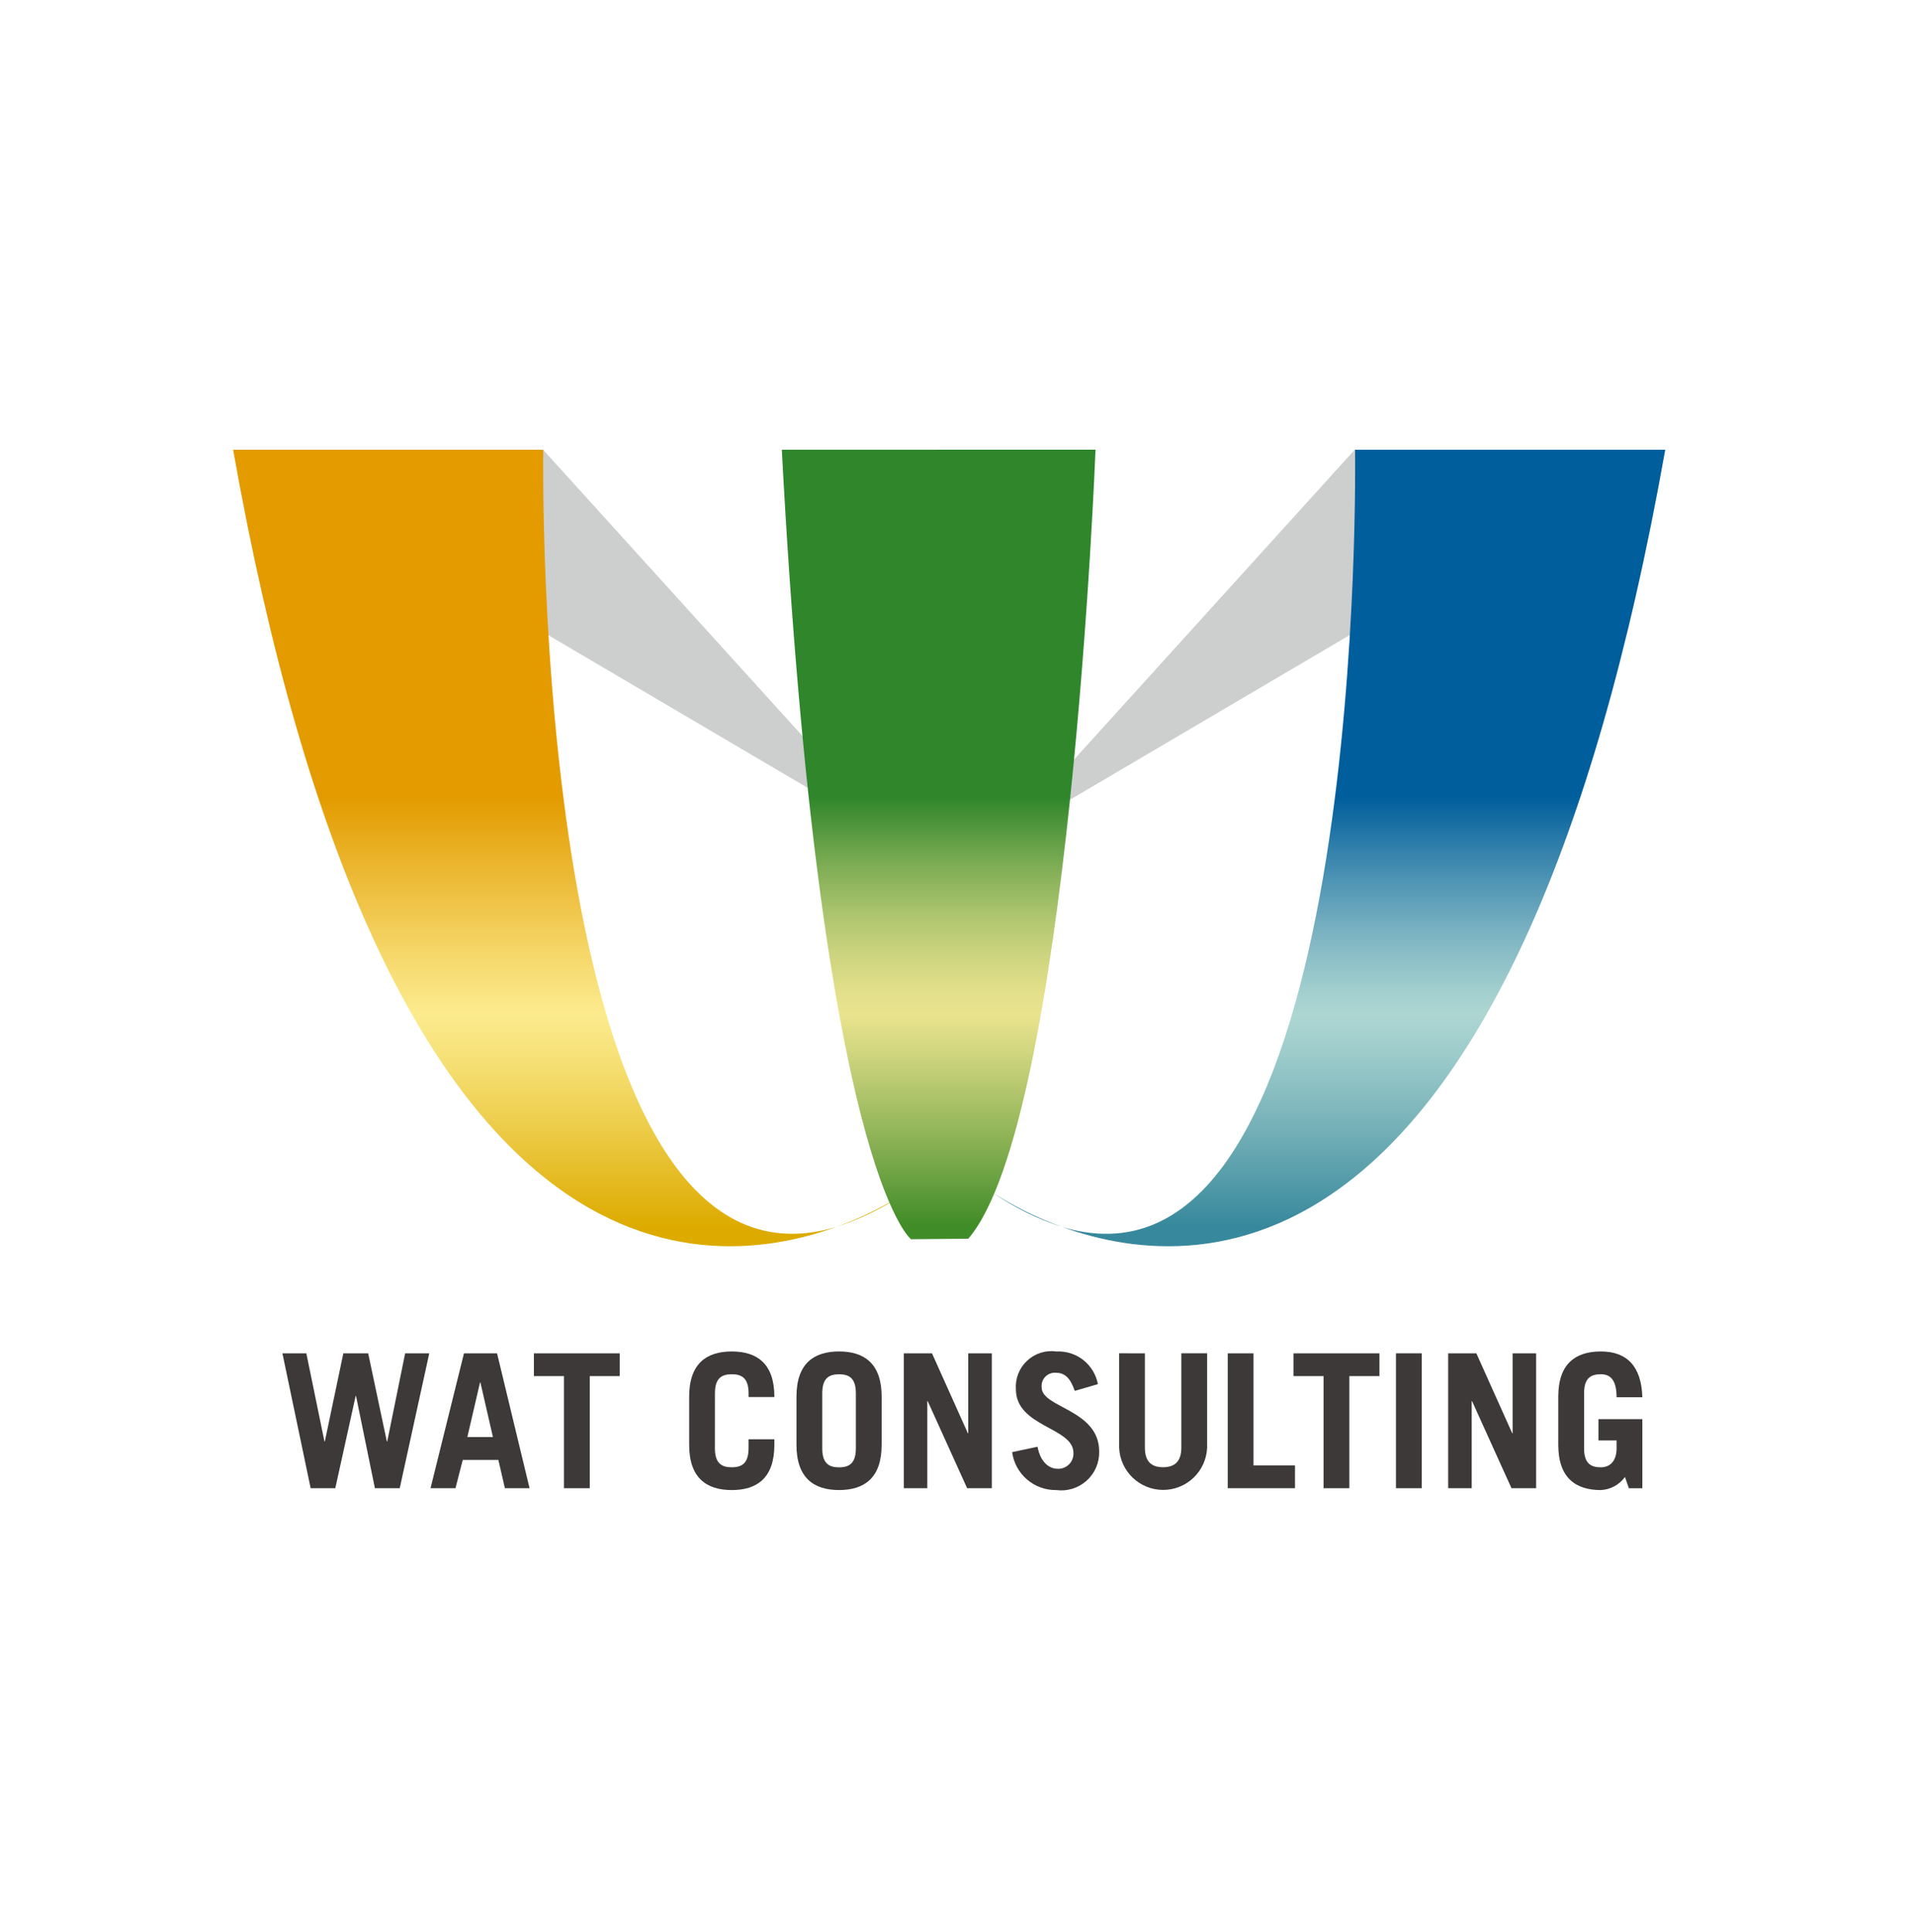 <svg width="115" height="116" viewBox="0 0 115 116" fill="none" xmlns="http://www.w3.org/2000/svg">
<path d="M16.96 81.264H18.396L19.484 86.558H19.507L20.618 81.264H22.11L23.231 86.558H23.254L24.33 81.264H25.778L24.005 89.364H22.514L21.38 83.823H21.358L20.135 89.364H18.655L16.96 81.264Z" fill="#3C3938"/>
<path d="M25.855 89.363L27.863 81.263H29.849L31.801 89.363H30.32L29.927 87.663H27.79L27.352 89.363H25.855ZM28.065 86.289H29.601L28.849 83.014H28.827L28.065 86.289Z" fill="#3C3938"/>
<path d="M37.216 81.264V82.632H35.416V89.363H33.868V82.632H32.062V81.264H37.216Z" fill="#3C3938"/>
<path d="M42.932 86.962C42.932 87.862 43.325 88.107 43.942 88.107C44.559 88.107 44.952 87.86 44.952 86.962V86.424H46.502V86.761C46.502 88.761 45.448 89.475 43.944 89.475C42.44 89.475 41.386 88.757 41.386 86.761V83.867C41.386 81.867 42.44 81.152 43.944 81.152C45.448 81.152 46.502 81.87 46.502 83.867V83.89H44.954V83.665C44.954 82.765 44.561 82.521 43.944 82.521C43.327 82.521 42.934 82.767 42.934 83.665L42.932 86.962Z" fill="#3C3938"/>
<path d="M47.83 83.866C47.83 81.866 48.884 81.151 50.387 81.151C51.89 81.151 52.945 81.869 52.945 83.866V86.76C52.945 88.76 51.891 89.474 50.387 89.474C48.883 89.474 47.83 88.756 47.83 86.76V83.866ZM49.378 86.966C49.378 87.866 49.771 88.111 50.387 88.111C51.003 88.111 51.397 87.864 51.397 86.966V83.666C51.397 82.766 51.004 82.522 50.387 82.522C49.77 82.522 49.378 82.768 49.378 83.666V86.966Z" fill="#3C3938"/>
<path d="M54.275 89.363V81.263H55.968L58.122 86.063H58.145V81.263H59.56V89.363H58.078L55.711 84.136H55.686V89.363H54.275Z" fill="#3C3938"/>
<path d="M64.54 83.519C64.282 82.756 63.946 82.431 63.407 82.431C63.29 82.421 63.172 82.438 63.062 82.48C62.952 82.521 62.853 82.587 62.771 82.671C62.69 82.756 62.628 82.858 62.59 82.969C62.553 83.081 62.541 83.199 62.555 83.316C62.555 84.54 66.009 84.629 66.009 87.165C66.016 87.494 65.953 87.821 65.822 88.123C65.691 88.425 65.496 88.695 65.251 88.914C65.006 89.134 64.716 89.298 64.402 89.394C64.087 89.491 63.755 89.519 63.429 89.475C62.785 89.485 62.161 89.259 61.673 88.839C61.185 88.42 60.867 87.836 60.781 87.198L62.307 86.873C62.487 87.849 63.048 88.197 63.507 88.197C63.635 88.204 63.763 88.183 63.882 88.137C64.001 88.091 64.11 88.02 64.2 87.929C64.29 87.838 64.36 87.729 64.405 87.609C64.45 87.489 64.469 87.361 64.461 87.233C64.461 85.707 61.006 85.684 61.006 83.419C60.984 83.101 61.033 82.782 61.15 82.485C61.267 82.189 61.449 81.922 61.683 81.705C61.916 81.488 62.195 81.325 62.499 81.23C62.804 81.134 63.125 81.108 63.441 81.153C64.023 81.123 64.597 81.306 65.054 81.666C65.512 82.027 65.824 82.542 65.931 83.115L64.54 83.519Z" fill="#3C3938"/>
<path d="M68.753 81.264V86.926C68.753 87.7 69.09 88.104 69.842 88.104C70.594 88.104 70.942 87.704 70.942 86.926V81.261H72.49V86.937C72.46 87.618 72.169 88.261 71.677 88.732C71.185 89.203 70.53 89.466 69.849 89.466C69.167 89.466 68.512 89.203 68.02 88.732C67.528 88.261 67.237 87.618 67.207 86.937V81.261L68.753 81.264Z" fill="#3C3938"/>
<path d="M73.728 89.363V81.263H75.276V87.994H77.767V89.362L73.728 89.363Z" fill="#3C3938"/>
<path d="M82.837 81.264V82.632H81.031V89.363H79.482V82.632H77.676V81.264H82.837Z" fill="#3C3938"/>
<path d="M83.831 89.363V81.263H85.379V89.363H83.831Z" fill="#3C3938"/>
<path d="M86.965 89.363V81.263H88.658L90.812 86.063H90.835V81.263H92.248V89.363H90.768L88.401 84.136H88.379V89.363H86.965Z" fill="#3C3938"/>
<path d="M97.583 88.691C97.415 88.921 97.198 89.111 96.948 89.246C96.697 89.382 96.42 89.46 96.136 89.475C94.636 89.475 93.578 88.757 93.578 86.761V83.867C93.578 81.867 94.633 81.152 96.136 81.152C97.718 81.152 98.571 82.061 98.627 83.9H97.079C97.079 82.857 96.697 82.52 96.136 82.52C95.519 82.52 95.127 82.766 95.127 83.664V86.964C95.127 87.864 95.519 88.109 96.136 88.109C96.72 88.109 97.079 87.683 97.079 86.987V86.494H95.99V85.215H98.626V89.365H97.818L97.583 88.691Z" fill="#3C3938"/>
<path d="M14.097 27.003H32.612L53.878 50.472L14 27" fill="#CDCECE"/>
<path d="M99.871 27.003H81.356L60.091 50.472L99.966 27.004" fill="#CDCECE"/>
<path d="M50.224 73.672C51.704 73.197 53.106 72.506 54.384 71.621C53.078 72.457 51.683 73.145 50.224 73.672ZM54.384 71.621C54.802 71.349 55.028 71.176 55.028 71.176C54.811 71.331 54.597 71.476 54.384 71.621ZM14 27.007C22.854 76.916 41.435 76.86 50.224 73.672C31.763 79.241 32.624 27.007 32.624 27.007H14Z" fill="url(#paint0_linear_1886_342)"/>
<path d="M63.773 73.672C62.316 73.145 60.922 72.457 59.617 71.621C60.894 72.505 62.294 73.196 63.773 73.672ZM59.617 71.621C59.404 71.479 59.189 71.331 58.972 71.176C58.972 71.176 59.197 71.35 59.617 71.621ZM81.374 27.007C81.374 27.007 82.195 76.745 65.083 73.977C64.64 73.905 64.203 73.803 63.774 73.672C72.563 76.86 91.146 76.92 100.001 27.007H81.374Z" fill="url(#paint1_linear_1886_342)"/>
<path d="M46.95 27.004C49.241 70.215 54.708 74.413 54.708 74.413L58.147 74.381C64.241 67.328 65.788 27.003 65.788 27.003L46.95 27.004Z" fill="url(#paint2_linear_1886_342)"/>
<defs>
<linearGradient id="paint0_linear_1886_342" x1="34.514" y1="73.687" x2="34.514" y2="47.86" gradientUnits="userSpaceOnUse">
<stop stop-color="#DDAB00"/>
<stop offset="0.225" stop-color="#ECCB47"/>
<stop offset="0.406" stop-color="#F7E27A"/>
<stop offset="0.495" stop-color="#FCEB8E"/>
<stop offset="0.634" stop-color="#F5D76A"/>
<stop offset="0.941" stop-color="#E6A511"/>
<stop offset="1" stop-color="#E39B00"/>
</linearGradient>
<linearGradient id="paint1_linear_1886_342" x1="79.486" y1="73.687" x2="79.486" y2="47.86" gradientUnits="userSpaceOnUse">
<stop stop-color="#37889C"/>
<stop offset="0.234" stop-color="#76B1B8"/>
<stop offset="0.406" stop-color="#9DCCCB"/>
<stop offset="0.495" stop-color="#ADD6D2"/>
<stop offset="0.554" stop-color="#A1CECE"/>
<stop offset="0.66" stop-color="#83B8C4"/>
<stop offset="0.8" stop-color="#5196B5"/>
<stop offset="0.967" stop-color="#0E67A0"/>
<stop offset="1" stop-color="#005E9C"/>
</linearGradient>
<linearGradient id="paint2_linear_1886_342" x1="56.369" y1="73.654" x2="56.369" y2="47.863" gradientUnits="userSpaceOnUse">
<stop stop-color="#408C28"/>
<stop offset="0.22" stop-color="#92B559"/>
<stop offset="0.407" stop-color="#D1D67F"/>
<stop offset="0.495" stop-color="#EAE38E"/>
<stop offset="0.549" stop-color="#E2DF8A"/>
<stop offset="0.631" stop-color="#CDD47F"/>
<stop offset="0.73" stop-color="#ABC46D"/>
<stop offset="0.843" stop-color="#7CAC54"/>
<stop offset="0.966" stop-color="#418E34"/>
<stop offset="1" stop-color="#2F862B"/>
</linearGradient>
</defs>
</svg>
